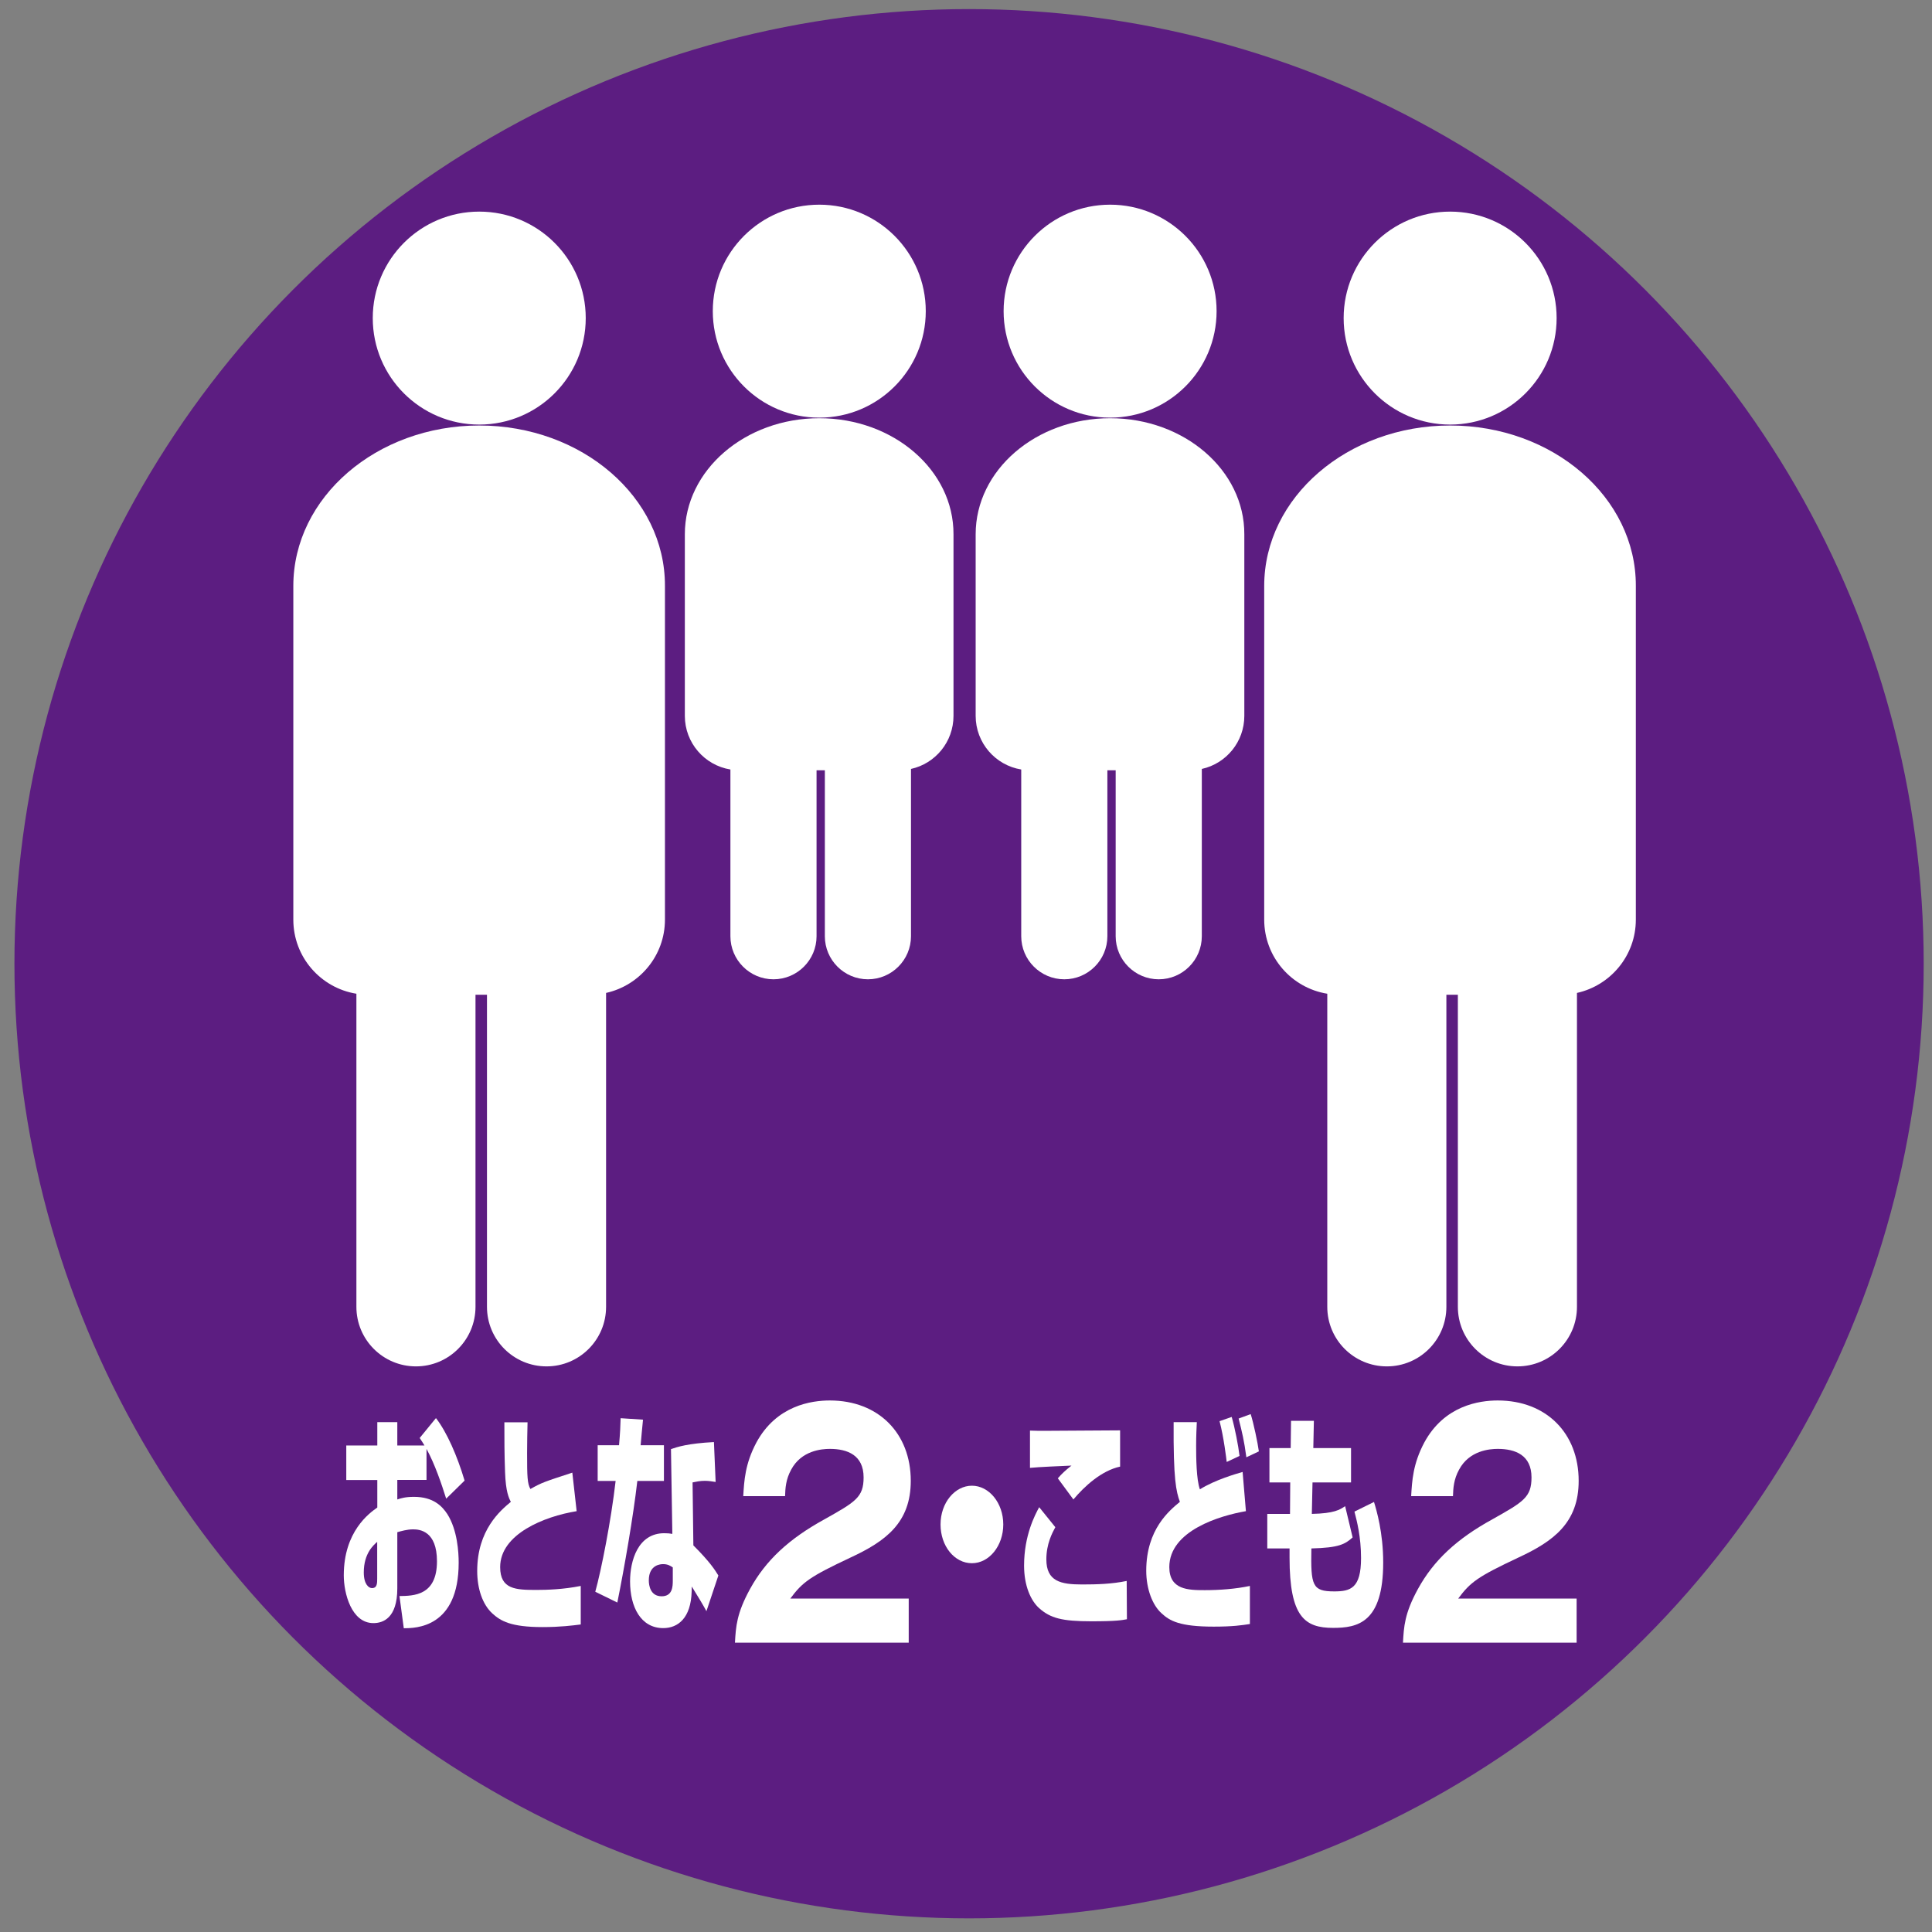 <?xml version="1.0" encoding="utf-8"?>
<!-- Generator: Adobe Illustrator 23.0.4, SVG Export Plug-In . SVG Version: 6.00 Build 0)  -->
<svg version="1.1" xmlns="http://www.w3.org/2000/svg" xmlns:xlink="http://www.w3.org/1999/xlink" x="0px" y="0px"
	 viewBox="0 0 170 170" style="enable-background:new 0 0 170 170;" xml:space="preserve">
<rect x="0" y="0" width="170" height="170" fill="#808080" stroke="none"/>
<style type="text/css">
	.st0{fill:#5C1D81;}
	.st1{fill:#FFFFFF;}
</style>
<g id="レイヤー_1">
	<g>
		<circle class="st0" cx="85.27" cy="84.8" r="84"/>
		<g>
			<g>
				<circle class="st1" cx="42.17" cy="27.99" r="9.37"/>
				<path class="st1" d="M42.17,37.44c-9.03,0-16.36,6.32-16.36,14.12v29.36c0,3.29,2.4,6.01,5.55,6.52v27.55
					c0,2.9,2.35,5.24,5.24,5.24c2.9,0,5.24-2.35,5.24-5.24V87.53h1.01v27.46c0,2.9,2.35,5.24,5.24,5.24c2.9,0,5.24-2.35,5.24-5.24
					V87.37c2.96-0.66,5.18-3.29,5.18-6.45V51.55C58.53,43.76,51.21,37.44,42.17,37.44z"/>
			</g>
			<g>
				<circle class="st1" cx="72.09" cy="27.38" r="9.37"/>
				<path class="st1" d="M72.09,36.8c-6.53,0-11.83,4.57-11.83,10.21v15.98c0,2.38,1.74,4.35,4.01,4.72v14.67
					c0,2.09,1.7,3.79,3.79,3.79c2.09,0,3.79-1.7,3.79-3.79v-14.6h0.73v14.6c0,2.09,1.7,3.79,3.79,3.79c2.09,0,3.79-1.7,3.79-3.79
					V67.66c2.14-0.47,3.74-2.38,3.74-4.67V47.01C83.92,41.38,78.63,36.8,72.09,36.8z"/>
			</g>
			<g>
				<circle class="st1" cx="97.68" cy="27.38" r="9.37"/>
				<path class="st1" d="M97.68,36.8c-6.53,0-11.83,4.57-11.83,10.21v15.98c0,2.38,1.74,4.35,4.01,4.72v14.67
					c0,2.09,1.7,3.79,3.79,3.79c2.09,0,3.79-1.7,3.79-3.79v-14.6h0.73v14.6c0,2.09,1.7,3.79,3.79,3.79c2.09,0,3.79-1.7,3.79-3.79
					V67.66c2.14-0.47,3.74-2.38,3.74-4.67V47.01C109.51,41.38,104.21,36.8,97.68,36.8z"/>
			</g>
			<g>
				<circle class="st1" cx="127.6" cy="27.99" r="9.37"/>
				<path class="st1" d="M127.6,37.44c-9.03,0-16.36,6.32-16.36,14.12v29.36c0,3.29,2.4,6.01,5.55,6.52v27.55
					c0,2.9,2.35,5.24,5.24,5.24c2.9,0,5.24-2.35,5.24-5.24V87.53h1.01v27.46c0,2.9,2.35,5.24,5.24,5.24c2.9,0,5.24-2.35,5.24-5.24
					V87.37c2.96-0.66,5.18-3.29,5.18-6.45V51.55C143.96,43.76,136.64,37.44,127.6,37.44z"/>
			</g>
			<g>
				<path class="st1" d="M38.36,124.78c0.96,1.24,1.87,3.32,2.52,5.5l-1.62,1.59c-0.41-1.3-0.98-3-1.73-4.38v2.73h-2.57v1.72
					c0.33-0.11,0.71-0.23,1.47-0.23c1.69,0,2.47,0.81,2.94,1.53c0.88,1.4,0.99,3.35,0.99,4.26c0,5.75-3.8,5.77-4.83,5.77l-0.38-2.83
					c1.23-0.02,3.3-0.02,3.3-3.06c0-2.67-1.52-2.81-2.1-2.81c-0.53,0-1.06,0.16-1.39,0.25v4.94c0,2.65-1.28,3.06-2.1,3.06
					c-1.95,0-2.61-2.65-2.61-4.2c0-3.87,2.25-5.48,2.95-5.97v-2.42h-2.73v-3.04h2.73v-2.05h1.76v2.05h2.39
					c-0.11-0.19-0.19-0.31-0.42-0.66L38.36,124.78z M33.19,135.67c-0.3,0.27-1.18,0.99-1.18,2.69c0,1.05,0.44,1.38,0.72,1.38
					c0.46,0,0.46-0.43,0.46-0.87V135.67z"/>
				<path class="st1" d="M46.42,125.13c-0.02,0.97-0.04,1.7-0.04,2.71c0,2.09,0.02,2.69,0.29,3.18c1.03-0.58,1.25-0.64,3.69-1.44
					l0.38,3.39c-2.85,0.46-6.73,2.02-6.73,4.92c0,1.97,1.38,2.01,3.2,2.01c0.9,0,2.34-0.04,3.89-0.35v3.39
					c-0.71,0.09-1.8,0.23-3.36,0.23c-2.81,0-3.69-0.54-4.42-1.2c-0.86-0.79-1.33-2.17-1.33-3.74c0-3.62,2.06-5.33,2.96-6.08
					c-0.17-0.33-0.45-0.87-0.51-2.62c-0.06-1.68-0.06-2.81-0.06-4.38H46.42z"/>
				<path class="st1" d="M56.58,124.92c-0.04,0.37-0.19,1.95-0.21,2.25h2.05v3.14h-2.34c-0.36,3.14-1.14,7.63-1.76,10.7l-1.94-0.95
					c0.53-1.9,1.39-6.26,1.79-9.75h-1.58v-3.14h1.88c0.1-1.14,0.12-1.67,0.14-2.38L56.58,124.92z M62.97,130.4
					c-0.28-0.04-0.59-0.1-0.95-0.1c-0.42,0-0.79,0.08-1.08,0.14l0.07,5.54c1.49,1.49,1.9,2.17,2.2,2.65l-1.05,3.14
					c-0.32-0.6-0.78-1.34-1.29-2.17l-0.01,0.43c-0.06,2.34-1.2,3.23-2.5,3.23c-1.96,0-2.92-1.84-2.92-4.11
					c0-1.82,0.69-4.24,3.01-4.24c0.29,0,0.5,0.02,0.71,0.06l-0.12-7.46c0.55-0.19,1.48-0.5,3.78-0.62L62.97,130.4z M59.2,137.92
					c-0.22-0.15-0.45-0.29-0.85-0.29c-0.17,0-1.26,0.02-1.26,1.43c0,0.43,0.13,1.4,1.13,1.4c0.96,0,0.98-0.87,0.98-1.38V137.92z"/>
				<path class="st1" d="M79.97,144.54h-15.3c0.08-1.4,0.14-2.56,1.33-4.73c1.38-2.51,3.41-4.4,6.54-6.12
					c2.74-1.54,3.45-1.94,3.45-3.69c0-1.96-1.42-2.51-2.97-2.51c-0.71,0-2.5,0.14-3.4,1.82c-0.48,0.87-0.52,1.66-0.54,2.34H65.4
					c0.08-1.37,0.16-2.84,1.15-4.71c1.77-3.28,4.86-3.71,6.47-3.71c4.28,0,7.12,2.89,7.12,7.07c0,3.69-2.21,5.32-5.32,6.76
					c-3.57,1.68-4.2,2.15-5.28,3.6h10.42V144.54z"/>
				<path class="st1" d="M88.28,134.14c0,1.87-1.23,3.41-2.76,3.41c-1.54,0-2.76-1.51-2.76-3.41c0-1.92,1.27-3.41,2.76-3.41
					C87.03,130.73,88.28,132.25,88.28,134.14z"/>
				<path class="st1" d="M92.86,134.38c-0.27,0.5-0.79,1.47-0.79,2.83c0,1.94,1.27,2.21,3.14,2.21c1.32,0,2.63-0.04,3.93-0.31
					l0.02,3.37c-0.44,0.08-0.89,0.18-3.12,0.18c-2.59,0-3.61-0.27-4.61-1.16c-0.73-0.66-1.32-1.96-1.32-3.74
					c0-2.67,0.97-4.48,1.33-5.14L92.86,134.38z M98.56,129.05c-1.63,0.35-3.13,1.72-4.11,2.89l-1.37-1.86
					c0.39-0.44,0.6-0.64,1.2-1.12c-0.88,0.04-2.87,0.12-3.65,0.2v-3.28c0.58,0.02,0.64,0.02,1.44,0.02c1.02,0,6.41-0.04,6.49-0.04
					V129.05z"/>
				<path class="st1" d="M105.31,125.13c-0.02,0.5-0.06,1.14-0.06,2.09c0,1.07,0.02,2.97,0.33,3.83c1.32-0.83,3.2-1.37,3.76-1.53
					l0.29,3.45c-2.27,0.39-6.74,1.71-6.74,4.92c0,2.01,1.68,2.03,3.12,2.03c1.29,0,2.69-0.1,3.97-0.37v3.35
					c-0.71,0.11-1.51,0.23-3.18,0.23c-2.99,0-3.87-0.5-4.6-1.18c-0.78-0.7-1.34-2.11-1.34-3.74c0-3.66,2.06-5.31,2.96-6.06
					c-0.33-0.93-0.58-1.92-0.55-7.01H105.31z M107.94,128.64c-0.02-0.2-0.26-2.21-0.63-3.59l1.07-0.37
					c0.29,1.01,0.58,2.52,0.69,3.43L107.94,128.64z M109.67,128.23c-0.2-1.49-0.37-2.17-0.68-3.41l1.06-0.39
					c0.26,0.81,0.62,2.54,0.72,3.28L109.67,128.23z"/>
				<path class="st1" d="M113.6,125.02h2.01l-0.05,2.4h3.32v3.02h-3.39l-0.06,2.77c1.98-0.04,2.47-0.37,2.93-0.68l0.66,2.75
					c-0.67,0.6-1.2,0.91-3.63,0.97c-0.06,3.27,0.07,3.78,2.01,3.78c1.43,0,2.36-0.27,2.36-2.93c0-1.88-0.37-3.28-0.58-4.09
					l1.72-0.85c0.22,0.72,0.81,2.69,0.81,5.33c0,5.31-2.26,5.75-4.41,5.75c-2.48,0-3.83-0.95-3.83-6.18v-0.81h-1.96v-3.04h2
					l0.02-2.77h-1.83v-3.02h1.87L113.6,125.02z"/>
				<path class="st1" d="M138.74,144.54h-15.29c0.08-1.4,0.13-2.56,1.32-4.73c1.38-2.51,3.41-4.4,6.54-6.12
					c2.74-1.54,3.45-1.94,3.45-3.69c0-1.96-1.42-2.51-2.97-2.51c-0.71,0-2.5,0.14-3.4,1.82c-0.48,0.87-0.52,1.66-0.54,2.34h-3.68
					c0.08-1.37,0.16-2.84,1.15-4.71c1.77-3.28,4.86-3.71,6.47-3.71c4.28,0,7.12,2.89,7.12,7.07c0,3.69-2.21,5.32-5.32,6.76
					c-3.57,1.68-4.2,2.15-5.28,3.6h10.42V144.54z"/>
			</g>
		</g>
	</g>
</g>
<g id="レイヤー_2">
</g>
</svg>
